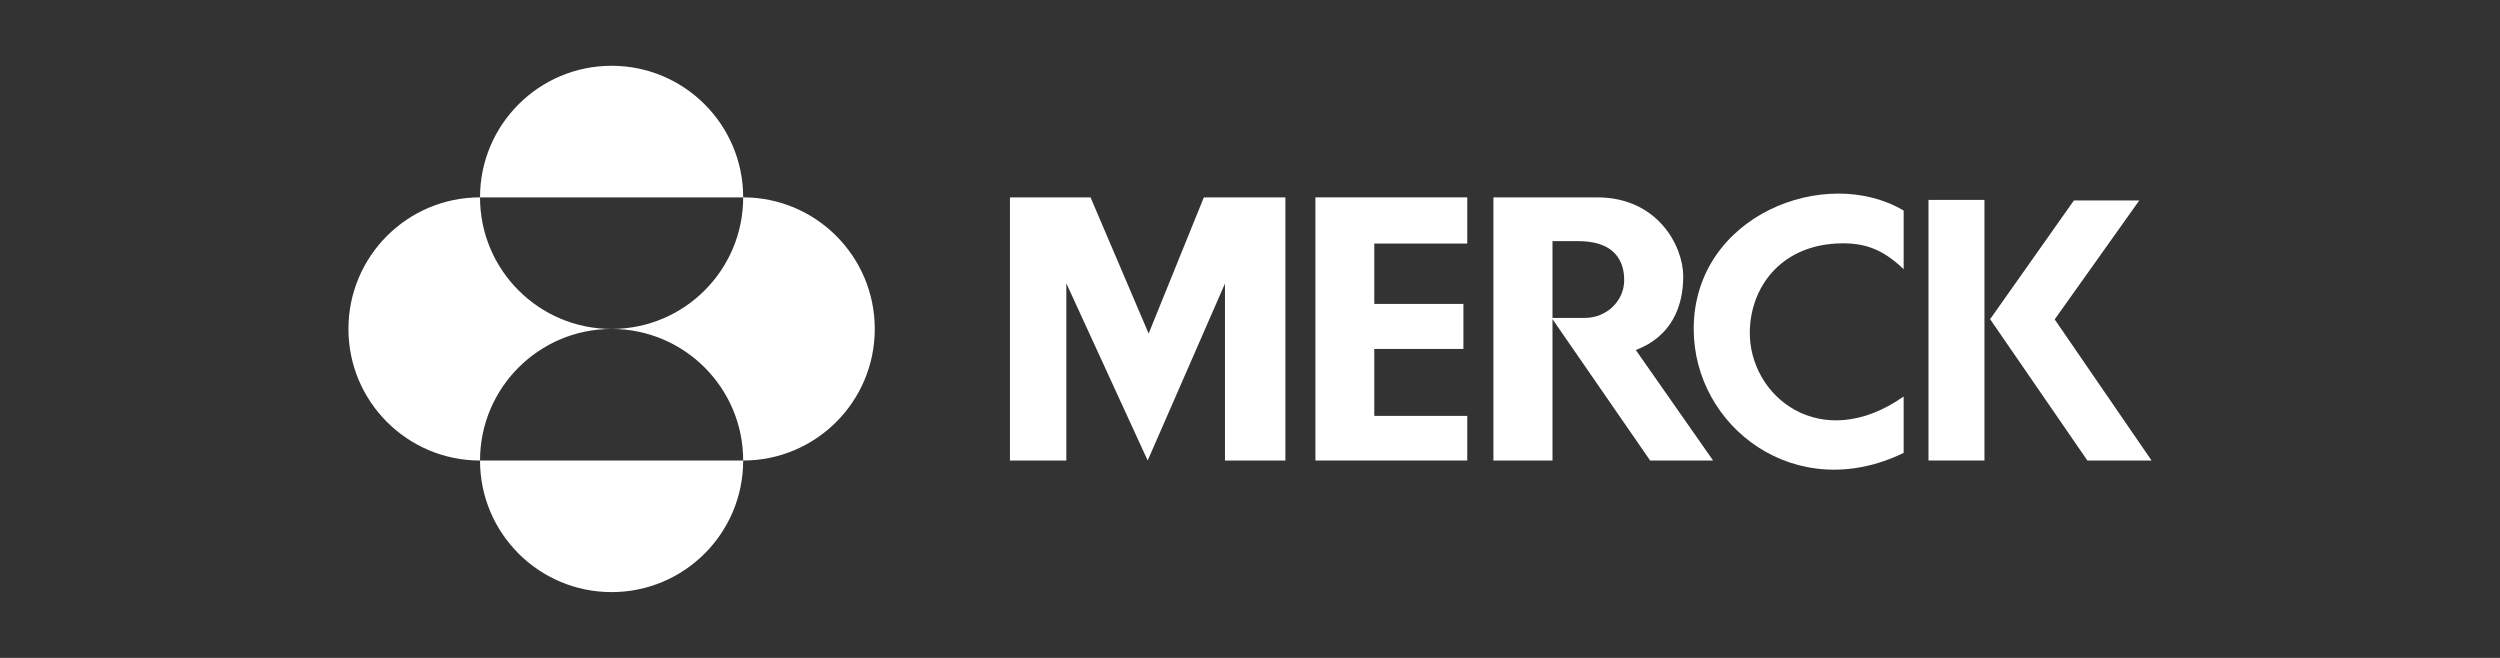 <svg width="228" height="60" viewBox="0 0 228 60" fill="none" xmlns="http://www.w3.org/2000/svg">
<rect x="0" y="0" width="228" height="60" fill="#333333" stroke="none"/>
<path d="M109.791 18H117.227V41.998H111.717V25.86L104.668 41.998L97.249 25.84V41.998H92.108V18H99.457L104.756 30.421L109.791 18Z" fill="white"/>
<path d="M119.967 18V41.998H133.814V37.93H125.335V31.824H133.463V27.717H125.335V22.211H133.814V18H119.967Z" fill="white"/>
<path d="M154.466 30.003C154.466 38.936 163.79 46.085 173.613 41.303V36.162C166.054 41.457 159.474 36.15 159.582 30.208C159.656 26.26 162.309 22.504 167.442 22.211C169.967 22.068 171.676 22.695 173.613 24.55V19.203C166.515 14.997 154.466 19.626 154.466 30.003Z" fill="white"/>
<path d="M175.878 41.998H180.982V18.231H175.878V41.998Z" fill="white"/>
<path d="M187.387 29.129L195.1 18.283H189.139L181.498 29.109L190.369 41.998H196.222L187.387 29.129Z" fill="white"/>
<path d="M136.2 18V41.998H141.587V29.105L150.491 41.998H156.233L149.184 31.921C152.451 30.686 153.511 27.946 153.511 25.208C153.511 22.473 151.214 18 145.651 18H136.2ZM141.587 21.993H143.938C147.914 21.993 148.126 24.592 148.126 25.562C148.126 27.416 146.553 28.995 144.522 28.995H141.587V21.993Z" fill="white"/>
<path d="M43.778 18C43.778 11.372 49.151 6 55.778 6C62.407 6 67.778 11.372 67.778 18H43.778ZM43.778 42C43.778 35.373 49.151 30 55.778 30C49.151 30 43.778 24.628 43.778 18C37.151 18 31.778 23.372 31.778 30C31.778 36.629 37.151 42 43.778 42ZM43.778 42C43.778 48.629 49.151 54 55.778 54C62.407 54 67.778 48.629 67.778 42H43.778ZM55.778 30C62.407 30 67.778 35.373 67.778 42C74.406 42 79.779 36.629 79.779 30C79.779 23.372 74.406 18 67.778 18C67.778 24.628 62.407 30 55.778 30Z" fill="white"/>
</svg>
